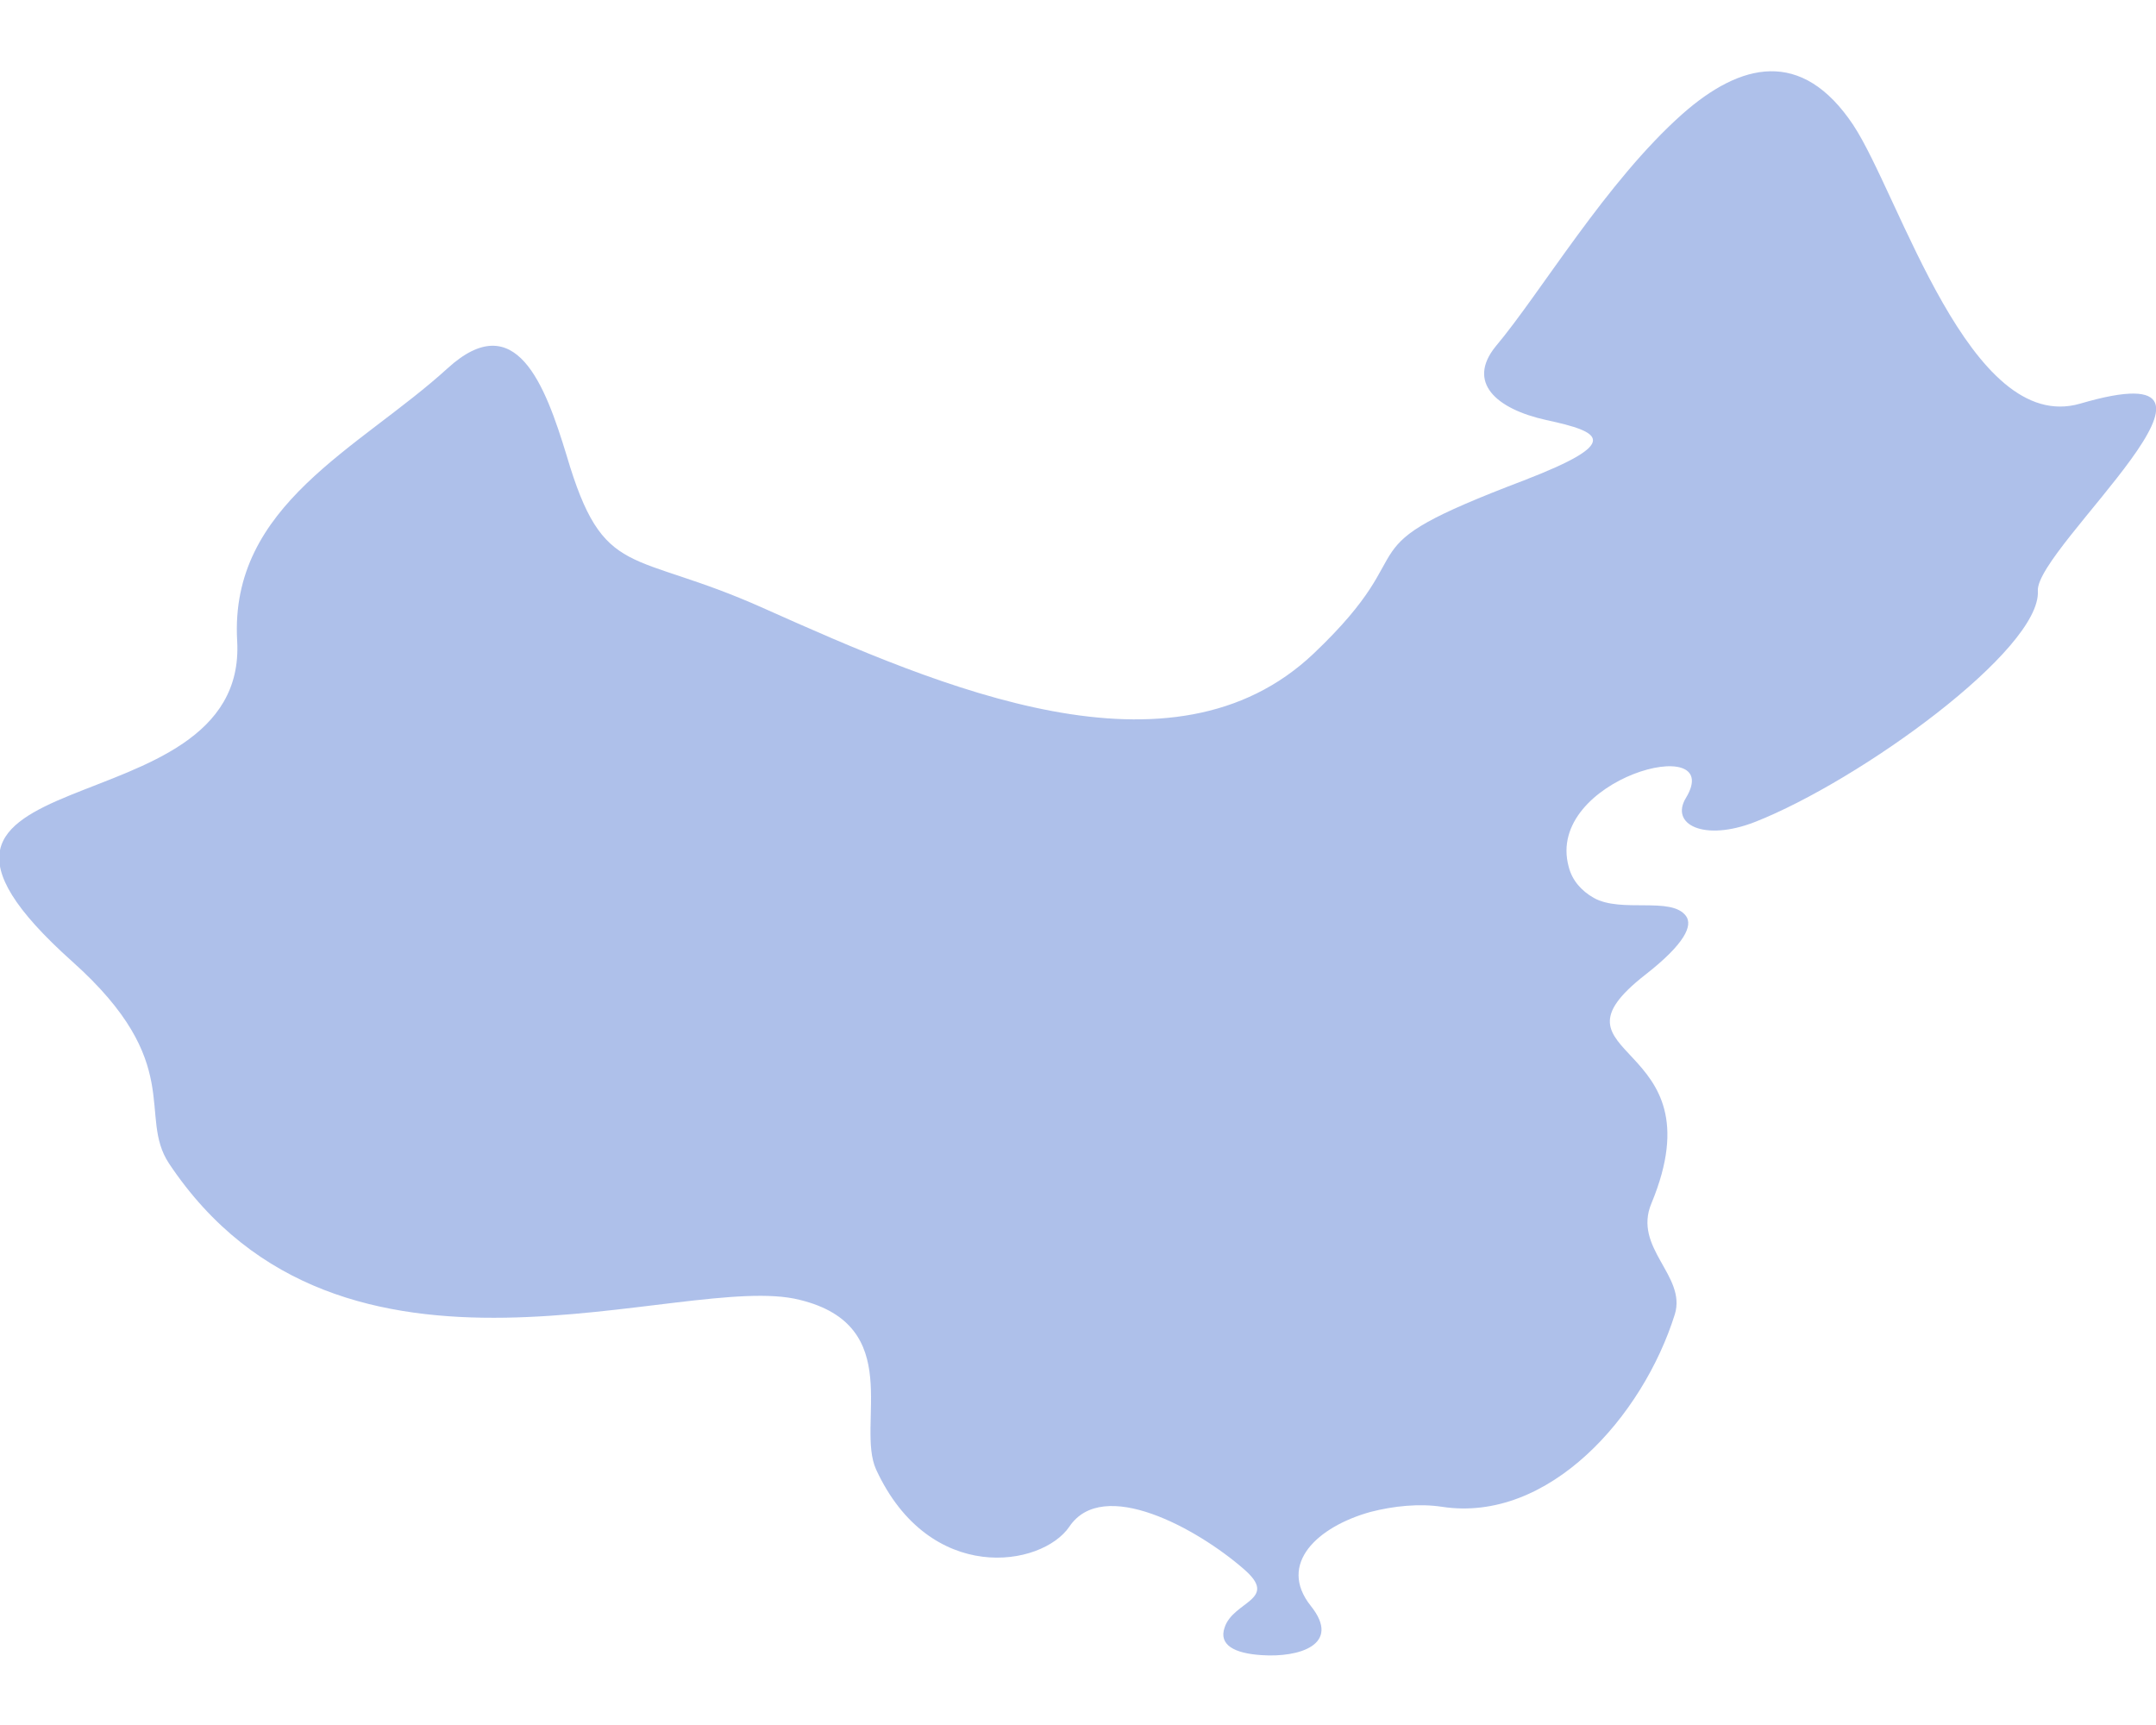 <?xml version="1.0" encoding="utf-8"?>
<!-- Generator: Adobe Illustrator 25.2.3, SVG Export Plug-In . SVG Version: 6.00 Build 0)  -->
<svg version="1.1" id="_x31_" xmlns="http://www.w3.org/2000/svg" xmlns:xlink="http://www.w3.org/1999/xlink" x="0px" y="0px"
	 viewBox="0 0 250 200" style="enable-background:new 0 0 250 200;" xml:space="preserve">
<style type="text/css">
	.st0{fill-rule:evenodd;clip-rule:evenodd;fill:rgba(95,130,215,0.5);}
</style>
<path class="st0" d="M152,186.2c3.6,4.5-1.4,6-5.7,5.7c-3.2-0.2-5-1.2-4.3-3.2c1-3.1,6.4-3.2,2.2-6.8c-5.4-4.7-16.3-10.7-20.2-4.9
	c-3.2,4.7-16.2,6.8-22.4-6.6c-2.4-5.2,3.5-16.7-8.9-19.7c-13.5-3.4-53.1,14.2-73.1-15.8c-3.7-5.6,2-11.6-11.2-23.4
	c-27.4-24.5,20.4-14.6,19.1-37.2C26.6,58.5,41.7,52,51.9,42.7c7.9-7.2,11.3,1.9,13.8,10.1c4.3,14.6,7.4,10.8,22.8,17.7
	c20.8,9.3,47.4,20.8,63.8,5.3c13.8-13.1,2.3-11.7,24.4-20.1c11.4-4.4,9.1-5.6,2.6-7c-5.9-1.3-9.2-4.4-5.9-8.5
	c5.3-6.3,12.8-19.1,21.7-27c6.7-5.9,13.8-7.7,19.8,1.3c5.4,8.2,13.5,36,26.3,32.3c22.5-6.6-5.2,16.7-4.9,21.7
	c0.4,6.8-20.6,22-32.8,26.8c-5.9,2.3-9.9,0.3-8-2.8c4.7-7.8-16.4-2.2-13.6,8c0.4,1.6,1.5,2.8,2.9,3.6c3.2,1.8,9-0.2,10.7,2.1
	c0.8,1.1-0.1,3.2-4.7,6.8c-12.7,9.9,8.7,7.2,0.7,26.5c-2.2,5.2,4.1,8.4,2.7,12.9c-3.7,11.8-14.6,24.2-27,22.3
	c-2.6-0.4-5.6-0.1-8.3,0.6C152.8,177,148.1,181.3,152,186.2z"/>
</svg>
